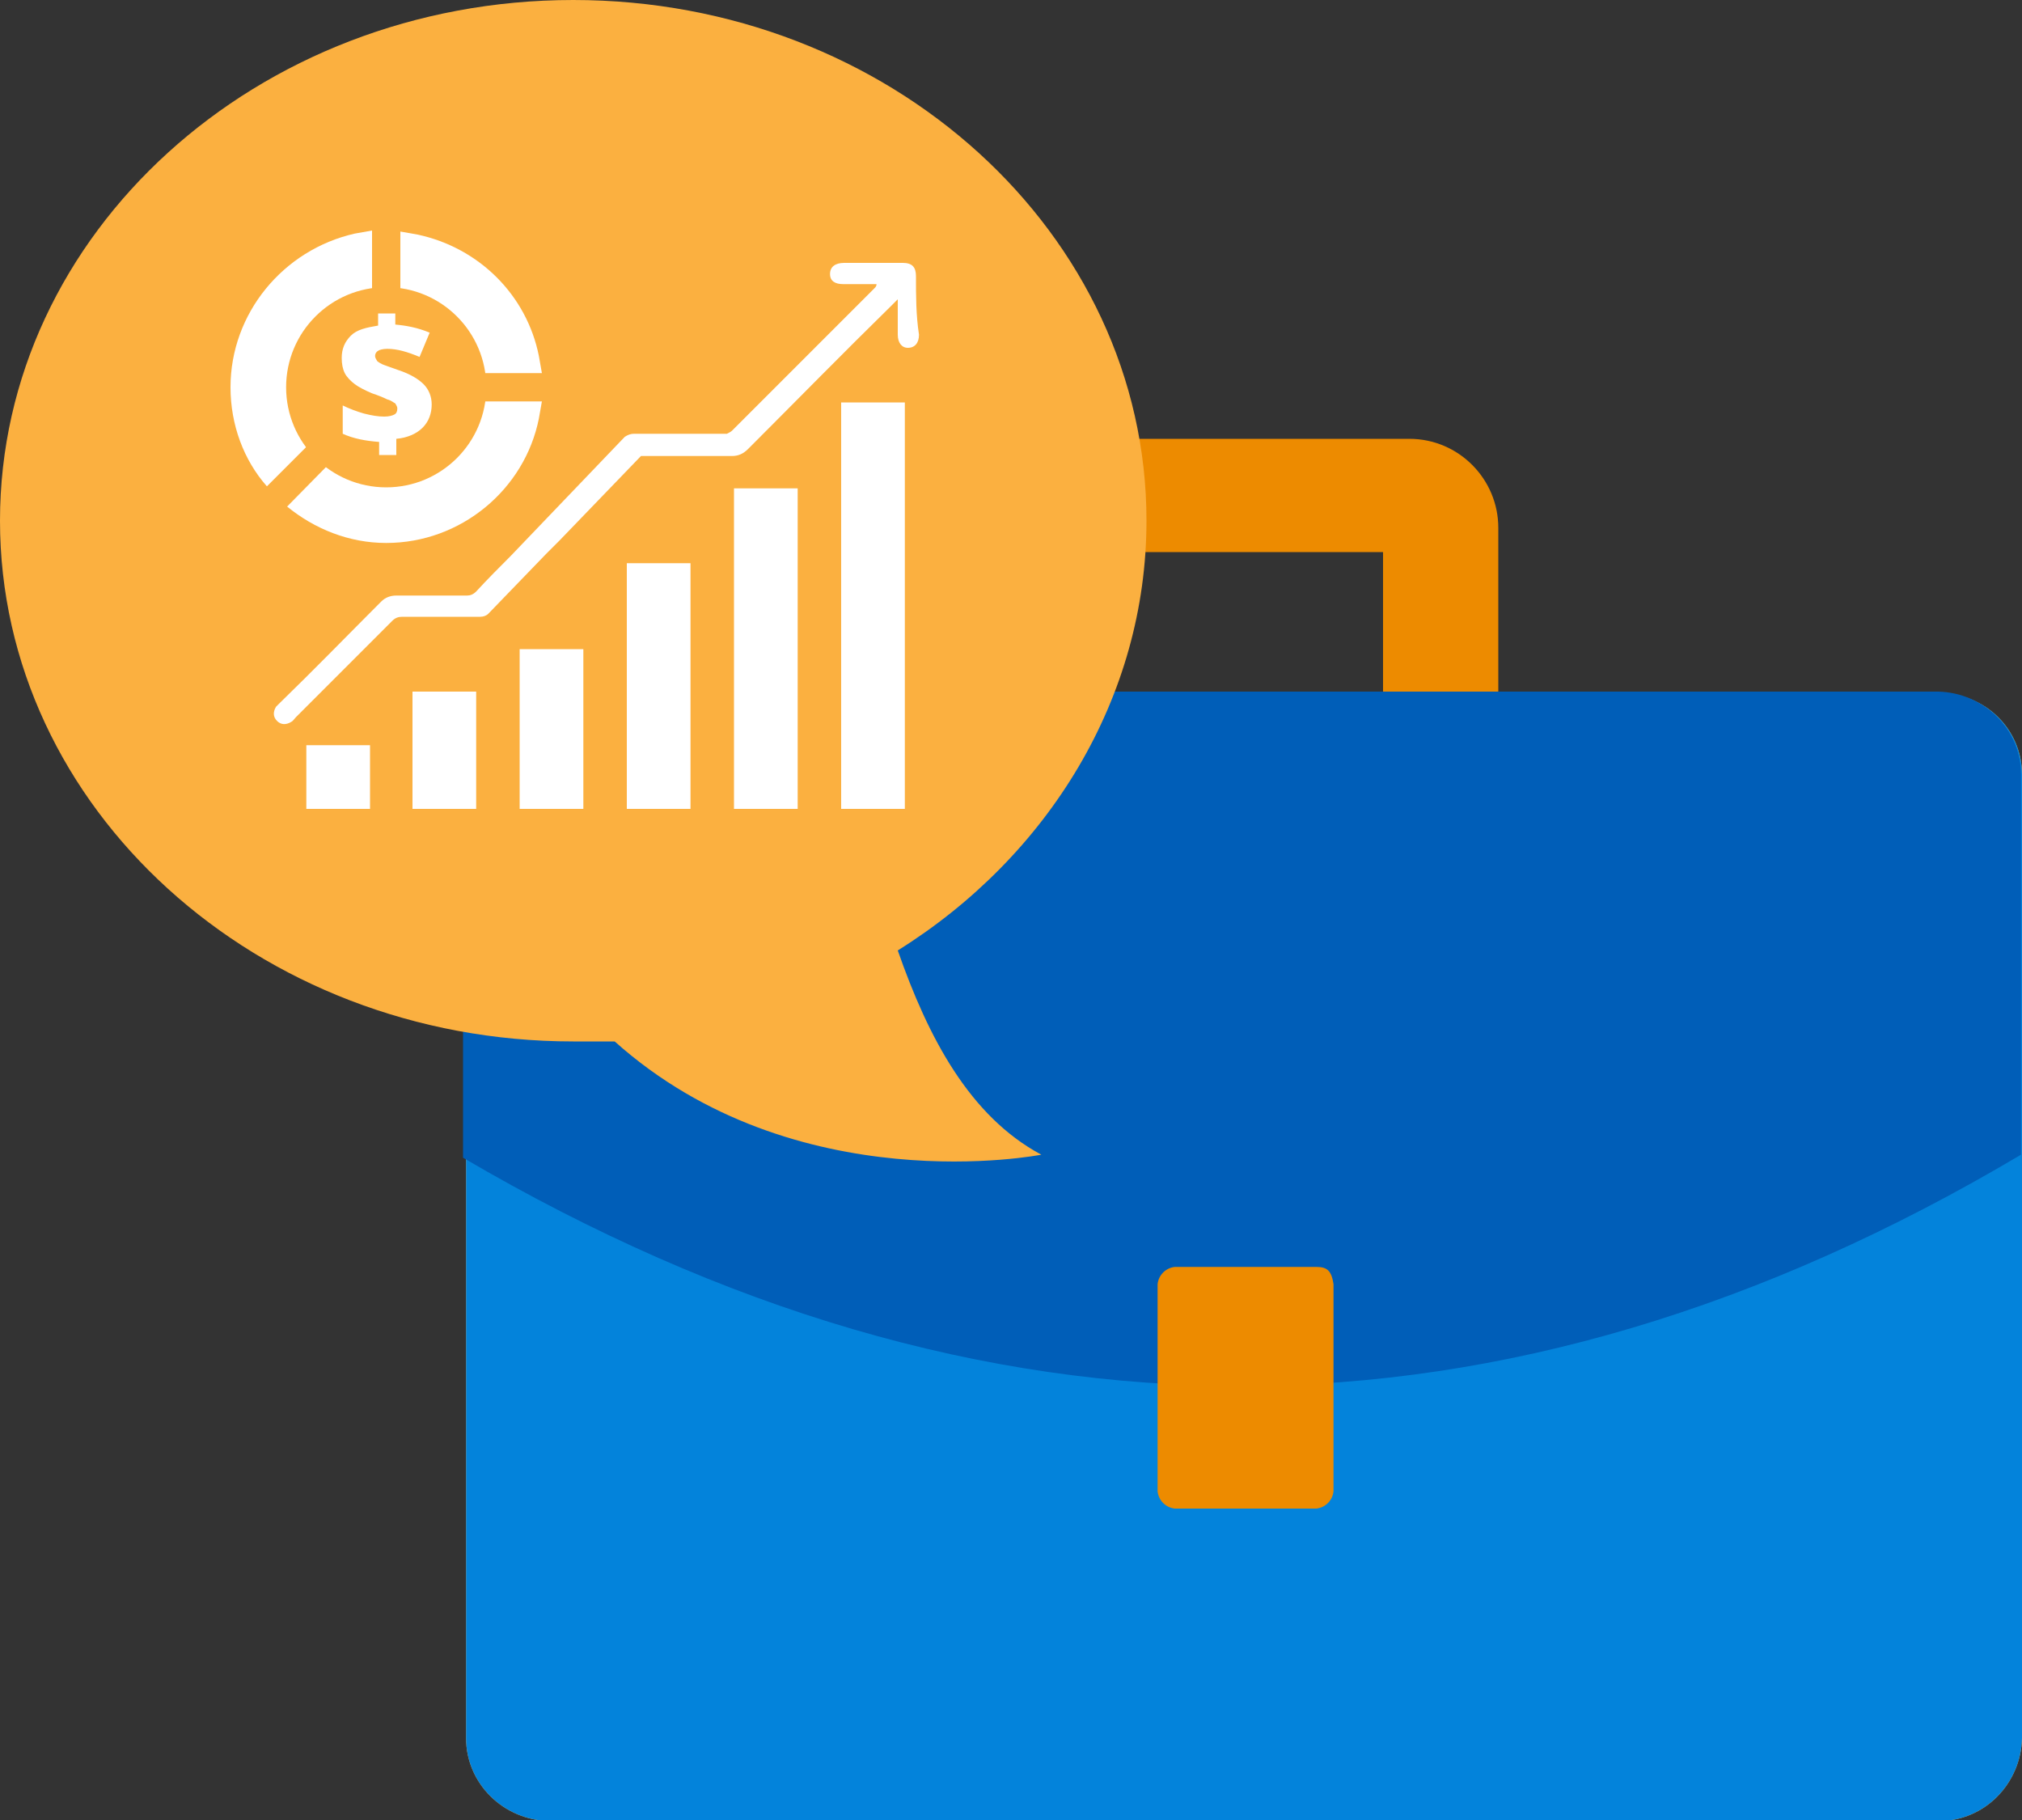 <?xml version="1.0" encoding="utf-8"?>
<!-- Generator: Adobe Illustrator 24.2.1, SVG Export Plug-In . SVG Version: 6.00 Build 0)  -->
<svg version="1.1" id="design" xmlns="http://www.w3.org/2000/svg" xmlns:xlink="http://www.w3.org/1999/xlink" x="0px" y="0px"
	 viewBox="0 0 200 180" style="enable-background:new 0 0 200 180;" xml:space="preserve">
<rect x="0" y="0" width="200" height="180" fill="#333333" stroke="none"/>
<style type="text/css">
	.st0{fill:#ED8B00;}
	.st1{fill:#FBB040;}
	.st2{fill:#0383DB;}
	.st3{fill:#005EB8;}
	.st4{fill:#FFFFFF;}
</style>
<path class="st0" d="M109.4,68.6v-14h27.4v14h11.4V52.2c0-4.8-3.9-8.8-8.8-8.8l0,0h-32.1c-4.8,0-8.8,3.9-8.8,8.8l0,0v16.3
	L109.4,68.6L109.4,68.6z"/>
<path class="st1" d="M191.8,68.6H54.3c-4.5,0-8.1,3.7-8.2,8.2v95.1c0,4.5,3.7,8.1,8.2,8.2h137.5c4.5,0,8.1-3.7,8.2-8.2V76.6
	C200,72.1,196.3,68.5,191.8,68.6C191.8,68.5,191.8,68.6,191.8,68.6z"/>
<path class="st2" d="M191.8,68.6H54.3c-4.5,0-8.1,3.7-8.2,8.2v95.1c0,4.5,3.7,8.1,8.2,8.2h137.5c4.5,0,8.1-3.7,8.2-8.2V76.6
	C200,72.1,196.3,68.5,191.8,68.6C191.8,68.5,191.8,68.6,191.8,68.6z"/>
<path class="st3" d="M199.9,114.2V76.6c0-4.5-3.7-8.1-8.2-8.2H54c-4.5,0.1-8.1,3.7-8.2,8.2v37.9C97.3,144.7,148.7,144.6,199.9,114.2
	z"/>
<path class="st0" d="M130.2,125.3h-14c-0.9,0.1-1.6,0.8-1.7,1.7v20.5c0.1,0.9,0.8,1.6,1.7,1.7h14c0.9-0.1,1.6-0.8,1.7-1.7V127
	C131.7,125.7,131.3,125.3,130.2,125.3z"/>
<path class="st1" d="M88.8,94c14.9-9.3,24.6-25,24.6-42.5C113.4,23.1,88,0,56.7,0S0,23.1,0,51.5S25.4,103,56.7,103h4.1
	c17.9,16,42.2,11.2,42.2,11.2C95.9,110.4,91.8,102.6,88.8,94z"/>
<g>
	<g>
		<g>
			<path class="st4" d="M44.8,36l0.3,0.9h8.5l-0.3-1.7c-1.2-6-5.9-10.7-12-12l-1.7-0.3v8.5C39.9,31.5,43.5,32.2,44.8,36L44.8,36z"/>
			<path class="st4" d="M28.4,50.1c2.7,2.2,6.1,3.6,9.8,3.6c7.4,0,13.7-5.3,15.1-12.3l0.3-1.7h-8.5c-0.1,0.2-1.3,5.6-6.9,5.6
				c-1.4,0-2.8-0.4-3.9-1.2L28.4,50.1z"/>
			<path class="st4" d="M32.4,42.1c-0.7-1.1-1.2-2.4-1.2-3.9c0-5.5,5.6-6.9,5.6-6.9v-8.5l-1.7,0.3C28,24.7,22.8,31,22.8,38.3
				c0,3.7,1.3,7.2,3.6,9.8L32.4,42.1z"/>
		</g>
		<circle class="st1" cx="38.2" cy="38.3" r="9.9"/>
		<g>
			<path class="st4" d="M37.4,43.7c-1.2-0.1-2.4-0.3-3.5-0.8v-2.8c0.6,0.3,1.4,0.6,2.1,0.8c0.8,0.2,1.4,0.3,2,0.3
				c0.5,0,0.8-0.1,1-0.2s0.3-0.3,0.3-0.6c0-0.2-0.1-0.3-0.2-0.5c-0.2-0.1-0.4-0.3-0.8-0.4c-0.4-0.2-0.9-0.4-1.5-0.6
				c-0.7-0.3-1.3-0.6-1.7-0.9c-0.4-0.3-0.8-0.7-1-1.1c-0.2-0.4-0.3-0.9-0.3-1.5c0-0.9,0.3-1.6,0.9-2.2s1.5-0.8,2.7-1v-1.2h1.7v1.1
				c1.1,0.1,2.2,0.3,3.4,0.8l-1,2.4c-1.2-0.5-2.2-0.8-3.2-0.8c-0.4,0-0.8,0.1-0.9,0.2c-0.2,0.1-0.3,0.3-0.3,0.5
				c0,0.2,0.1,0.3,0.2,0.5c0.1,0.1,0.4,0.3,0.7,0.4s0.8,0.3,1.4,0.5c1.2,0.4,2,0.9,2.5,1.4c0.5,0.5,0.8,1.2,0.8,2
				c0,0.9-0.3,1.7-0.9,2.3s-1.5,1-2.6,1.1v1.6h-1.7V43.7z"/>
		</g>
	</g>
	<g>
		<g>
			<path class="st4" d="M83.2,39.8c2.1,0,4.2,0,6.3,0c0,13.4,0,26.8,0,40.2c-2.1,0-4.1,0-6.3,0C83.2,66.6,83.2,53.2,83.2,39.8z"/>
			<path class="st4" d="M72.6,48.3c2.1,0,4.2,0,6.3,0c0,10.6,0,21.1,0,31.7c-2.1,0-4.1,0-6.3,0C72.6,69.4,72.6,58.9,72.6,48.3z"/>
			<path class="st4" d="M62,55.7c2.1,0,4.2,0,6.3,0c0,8.1,0,16.2,0,24.3c-2.1,0-4.1,0-6.3,0C62,71.9,62,63.8,62,55.7z"/>
			<path class="st4" d="M57.7,80c-2.1,0-4.2,0-6.3,0c0-5.3,0-10.5,0-15.8c2.1,0,4.1,0,6.3,0C57.7,69.4,57.7,74.7,57.7,80z"/>
			<path class="st4" d="M47.1,80c-2.1,0-4.2,0-6.3,0c0-3.9,0-7.7,0-11.6c2.1,0,4.1,0,6.3,0C47.1,72.2,47.1,76.1,47.1,80z"/>
			<path class="st4" d="M36.6,73.7c0,2.1,0,4.2,0,6.3c-2.1,0-4.2,0-6.3,0c0-2.1,0-4.1,0-6.3C32.3,73.7,34.4,73.7,36.6,73.7z"/>
			<path class="st4" d="M90.6,27.3c0-0.9-0.4-1.3-1.3-1.3c-1.9,0-3.9,0-5.8,0c-0.9,0-1.4,0.4-1.4,1.1c0,0.7,0.5,1,1.3,1
				c1.1,0,2.2,0,3.3,0c0,0.2-0.1,0.3-0.2,0.4c-4.7,4.7-9.4,9.4-14.1,14.1c-0.1,0.1-0.3,0.2-0.5,0.3h-9.1c0,0-0.1,0-0.1,0
				c-0.3,0-0.6,0.1-0.9,0.3L50.5,55c-1.1,1.1-2.3,2.3-3.4,3.5c-0.3,0.3-0.6,0.4-0.9,0.4c-2.3,0-4.7,0-7,0c-0.6,0-1.1,0.2-1.5,0.6
				c-3.3,3.3-6.6,6.7-10,10c-0.1,0.1-0.3,0.3-0.4,0.4c-0.3,0.5-0.3,1,0.1,1.4c0.4,0.4,0.9,0.4,1.4,0.1c0.2-0.1,0.3-0.3,0.5-0.5
				c3.2-3.2,6.3-6.3,9.5-9.5c0.3-0.3,0.6-0.4,1-0.4c2.4,0,4.8,0,7.2,0c0.1,0,0.2,0,0.3,0c0.1,0,0.1,0,0.2,0c0.3,0,0.6-0.1,0.8-0.3
				l5.7-5.9c0.4-0.4,0.9-0.9,1.3-1.3c0,0,0,0,0,0l8.1-8.4h6.6c0.8,0,1.6,0,2.4,0c0.6,0,1.1-0.2,1.6-0.7c4.7-4.7,9.4-9.5,14.2-14.2
				c0.2-0.2,0.3-0.3,0.6-0.6c0,1.3,0,2.4,0,3.5c0,0.8,0.4,1.3,1,1.3c0.7,0,1.1-0.5,1.1-1.3C90.6,31.2,90.6,29.2,90.6,27.3z"/>
		</g>
	</g>
</g>
</svg>
